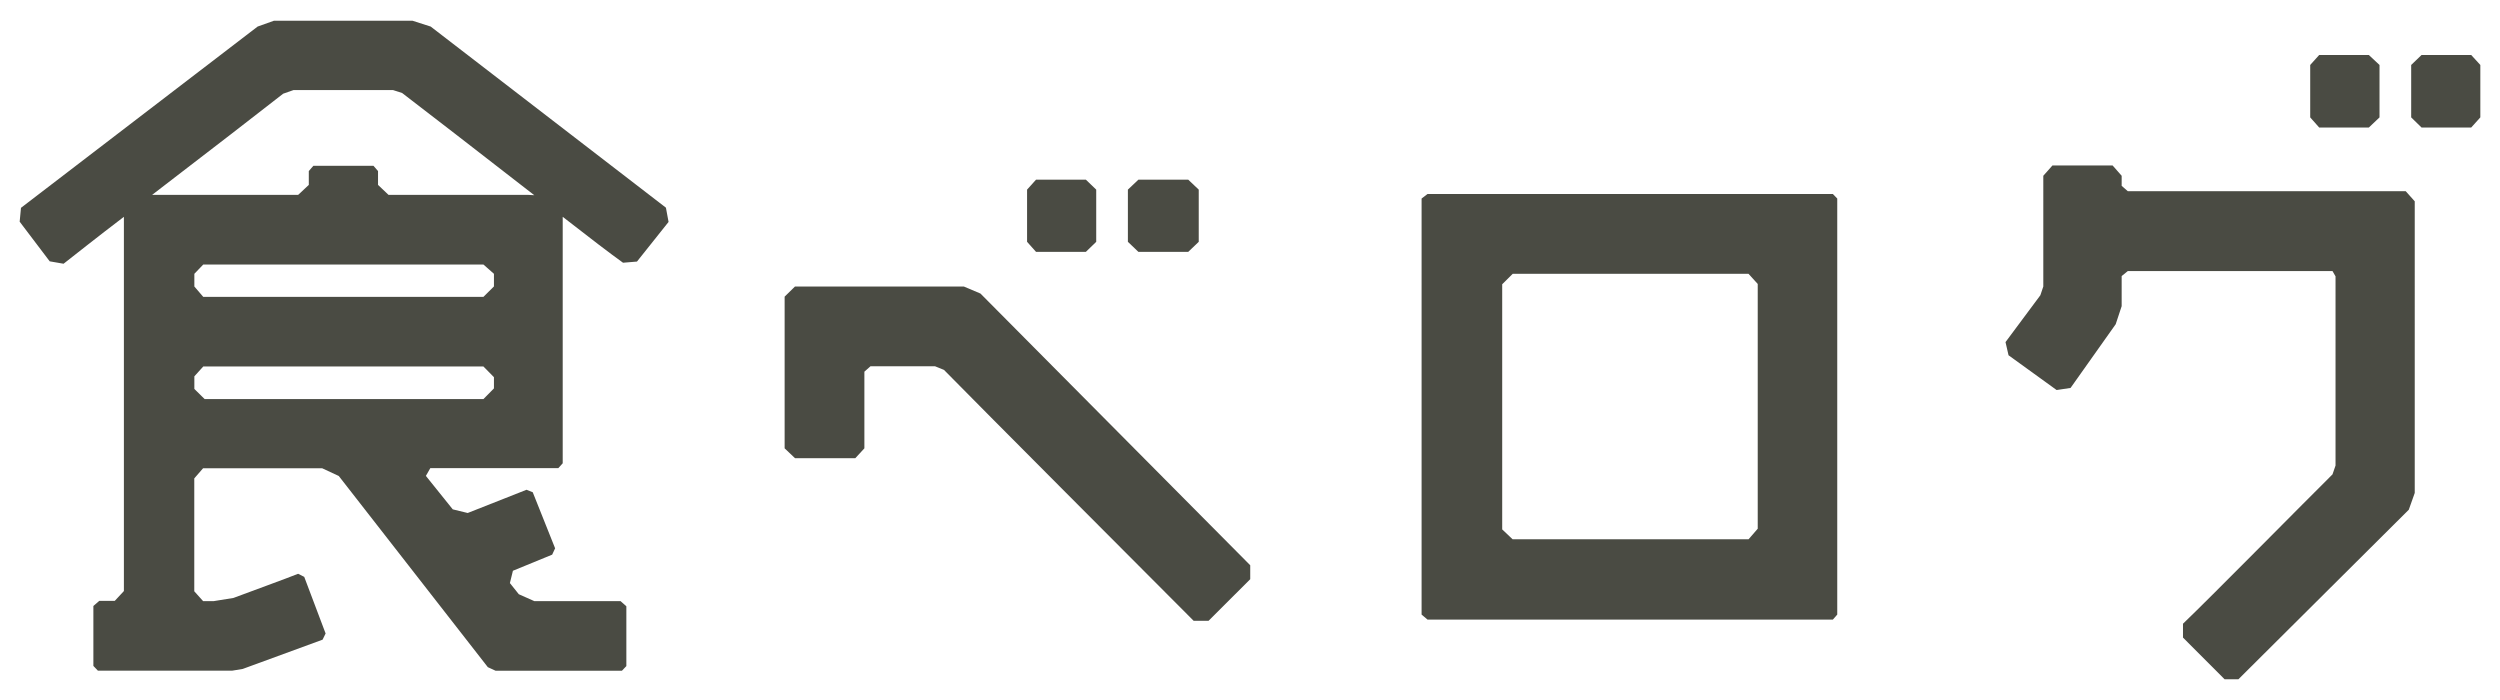 <svg xmlns="http://www.w3.org/2000/svg" viewBox="0 0 322.86 90.39"><defs><style>.cls-1{fill:#4a4b43;}.cls-2{fill:none;}</style></defs><g id="レイヤー_2" data-name="レイヤー 2"><g id="site_logo3"><g id="レイヤー_2-2" data-name="レイヤー 2"><g id="レイヤー_1-2" data-name="レイヤー 1-2"><path class="cls-1" d="M55.62,3.43l-2.34-.75H35.37l-2.1.75L2.71,26.84l-.17,1.79,3.88,5.12,1.79.31C9.57,33,12.49,30.67,16,28V76.33L14.82,77.6h-2l-.76.66V86l.58.61H30l1.34-.22,10.32-3.78.39-.8L39.29,74.5l-.79-.4c-1.56.63-6.23,2.32-8.35,3.12l-2.54.41H26.23l-1.14-1.27V61.78l1.14-1.31H41.6l2.15,1L63,86.16l1,.46H80.32l.57-.6V78.3l-.75-.67H69l-2-.89L65.85,75.3l.39-1.59,5.07-2.08.38-.82L68.8,63.57,68,63.25l-7.6,3-1.93-.47L55,61.46l.57-1H72.1l.57-.63V28c3.3,2.58,6.24,4.82,7.79,5.93l1.8-.15,4.08-5.12L86,26.82,55.62,3.43m8.17,46.73-1.36,1.38h-36L25.1,50.23V48.6l1.15-1.27H62.43l1.36,1.38Zm0-13.17-1.36,1.35H26.25L25.1,37V35.36l1.15-1.2H62.43l1.36,1.2Zm4.48-11.82H50.18l-1.36-1.29V22.09l-.59-.68H40.47l-.59.68v1.79L38.5,25.17H19.64c7-5.37,14.6-11.23,16.93-13.07l1.34-.47H50.75l1.18.38C54.26,13.8,62,19.75,69,25.21Z"/><polyline class="cls-1" points="133.8 32.53 140.23 32.53 141.57 31.23 141.57 24.49 140.23 23.2 133.8 23.2 132.64 24.49 132.64 31.23 133.8 32.53"/><polyline class="cls-1" points="147.02 32.53 153.45 32.53 154.81 31.23 154.81 24.49 153.45 23.2 147.02 23.2 145.66 24.49 145.66 31.23 147.02 32.53"/><polyline class="cls-1" points="299.51 16.47 305.92 16.47 307.3 15.16 307.3 8.39 305.92 7.1 299.51 7.1 298.35 8.39 298.35 15.16 299.51 16.47"/><polyline class="cls-1" points="319.14 7.1 312.73 7.1 311.39 8.39 311.39 15.16 312.73 16.47 319.14 16.47 320.32 15.16 320.32 8.39 319.14 7.1"/><path class="cls-1" d="M236.7,25.05H184.36l-.77.59V79.37l.77.65H236.7l.57-.65V25.64l-.57-.59M227,68.28l-1.18,1.36H195.34L194,68.37V36.71l1.36-1.35h30.45L227,36.67Z"/><path class="cls-1" d="M310.79,24.69h-36L274,24v-1.3l-1.17-1.33h-7.77l-1.18,1.33V37l-.38,1.13L259,44.18l.39,1.7,6.21,4.49,1.8-.27,5.83-8.23.77-2.33V35.65l.79-.64h26.44l.39.68V60.12l-.39,1.14c-3.3,3.26-15.73,15.87-19.31,19.29v1.79l5.37,5.38h1.79l22-21.89.77-2.17V26l-1.17-1.31"/><path class="cls-1" d="M126.62,37.91,124.47,37h-21.8l-1.34,1.31V57.9l1.34,1.27h7.79l1.17-1.27V48l.79-.7h8.33l1.16.47c4.08,4.17,27.22,27.37,32.24,32.4h1.93l5.38-5.37V73L126.62,37.91"/></g></g><rect class="cls-2" width="322.86" height="90.39"/></g></g></svg>